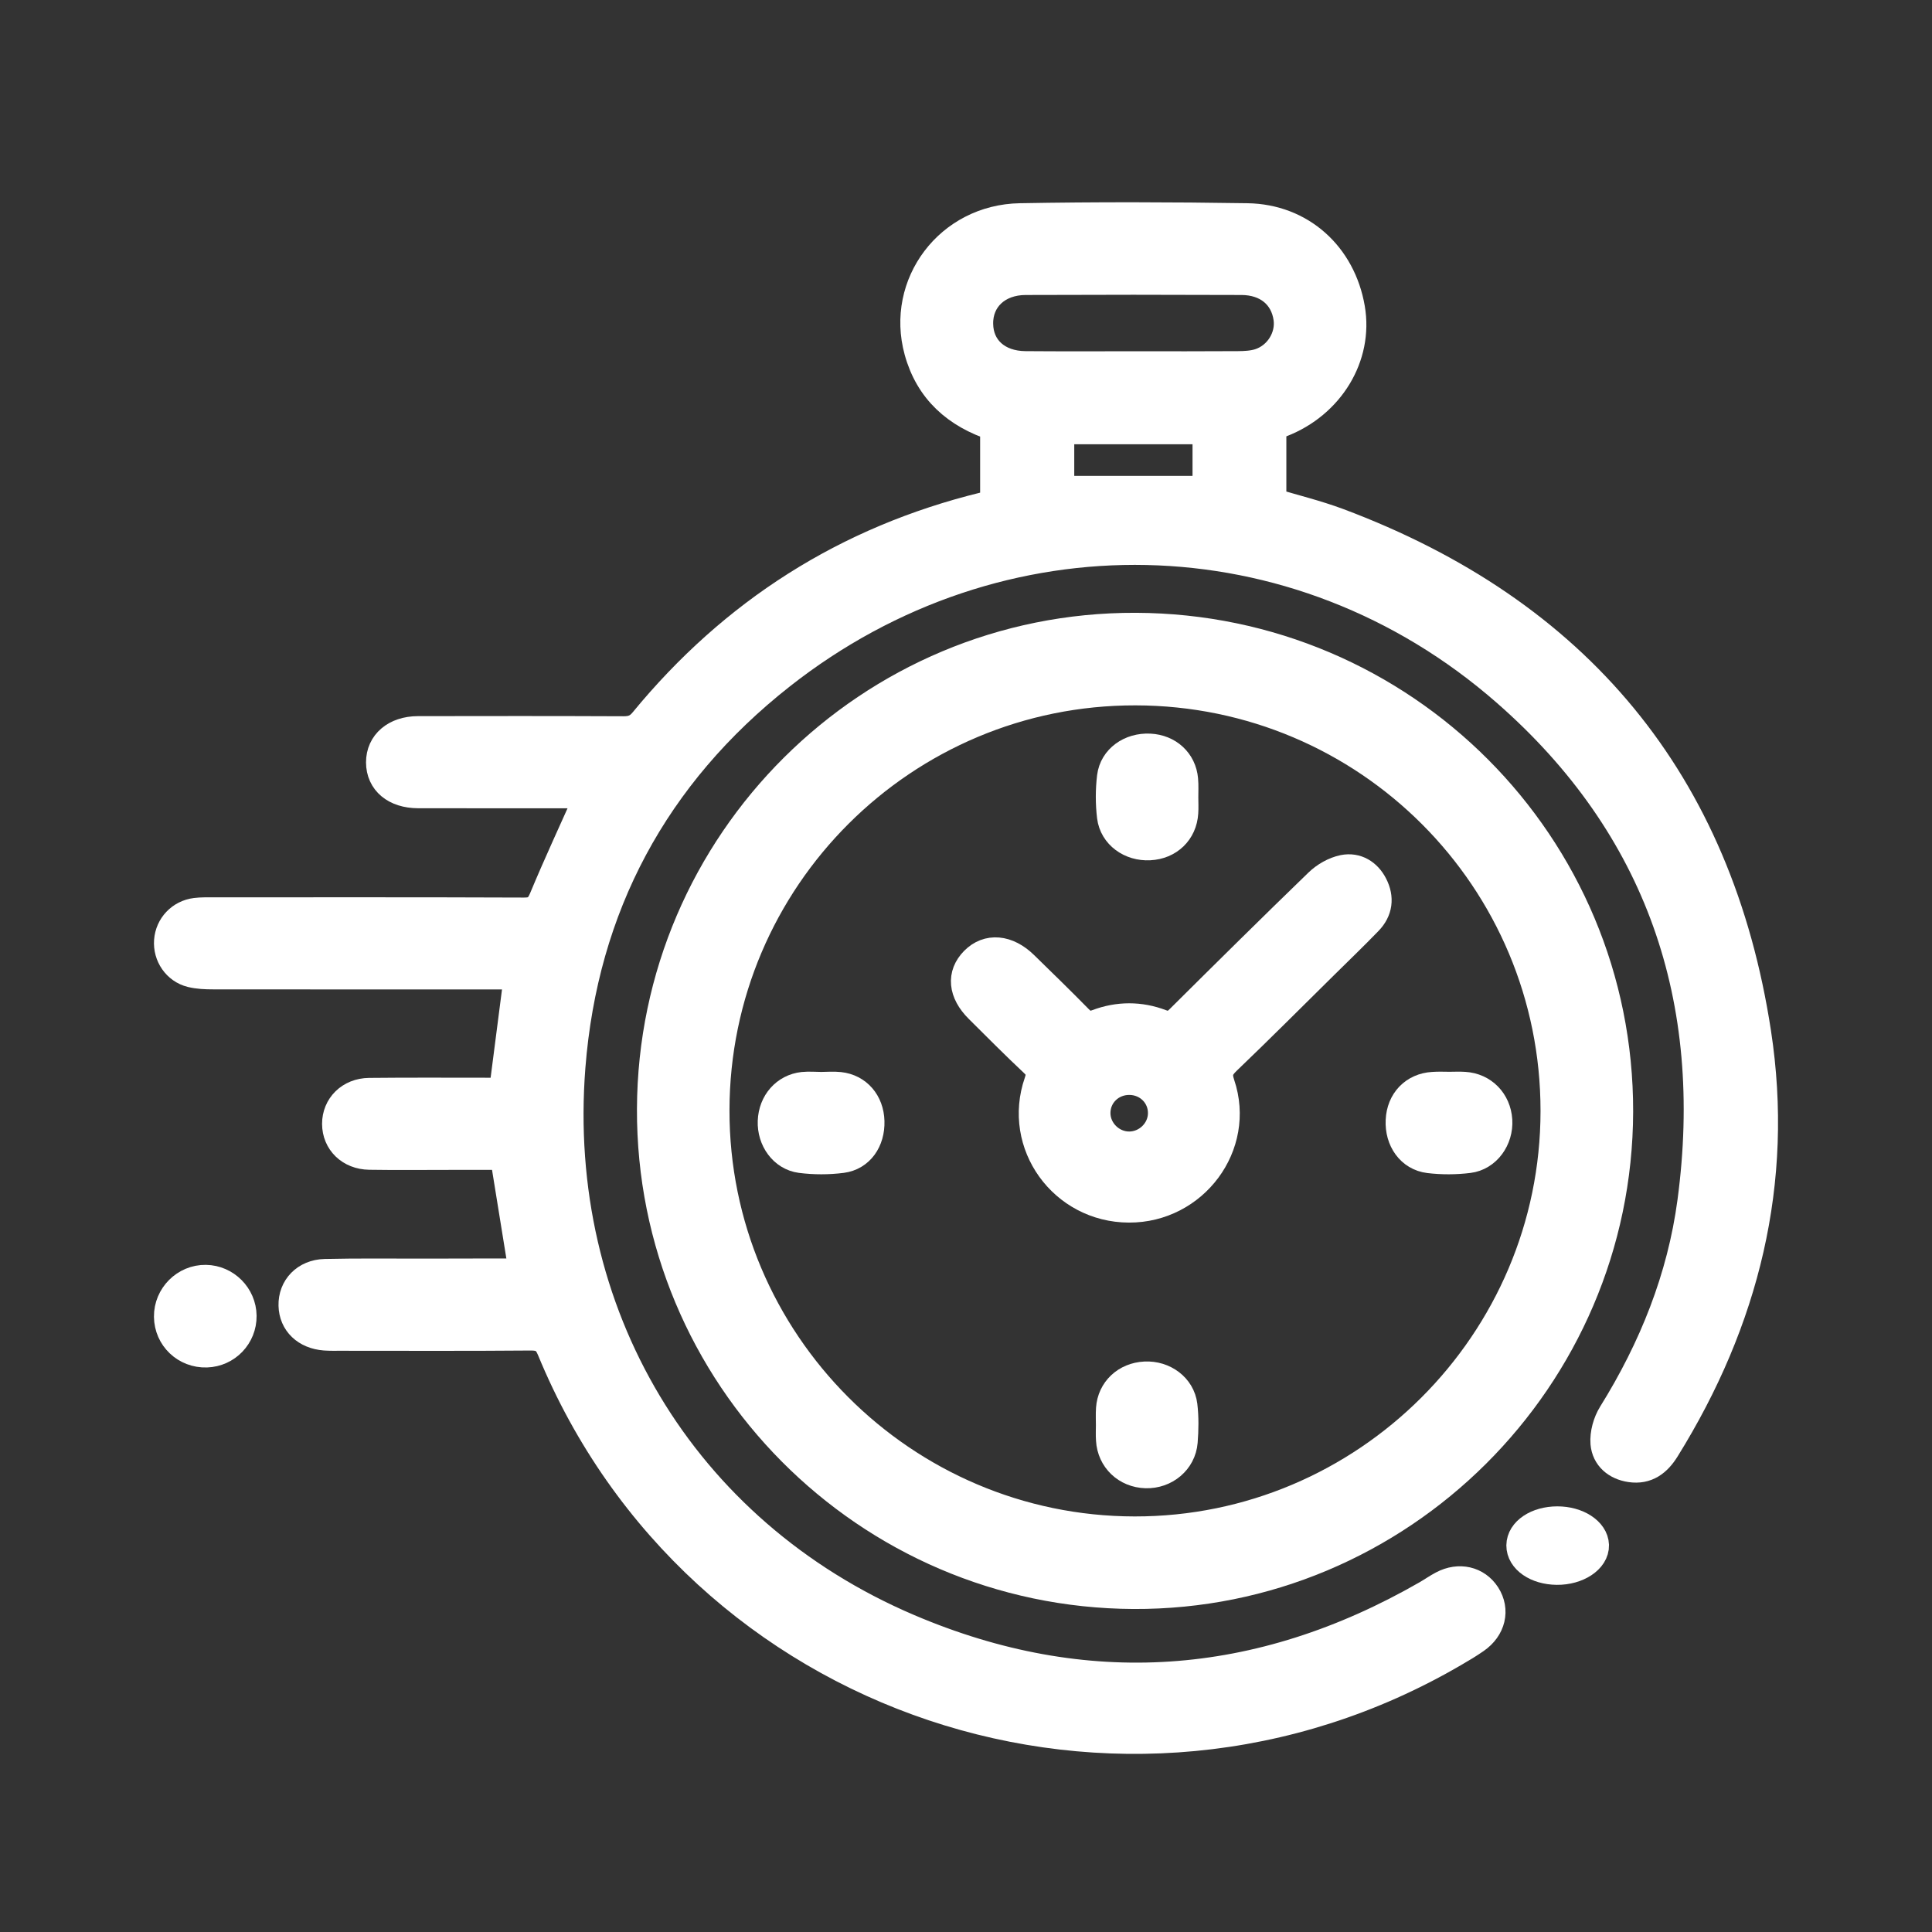 <svg width="64" height="64" viewBox="0 0 64 64" fill="none" xmlns="http://www.w3.org/2000/svg">
<rect x="0" y="0" width="64" height="64" fill="#333333" stroke="none"/>
<path d="M17.361 42.189C17.146 40.859 16.942 39.586 16.725 38.254C16.141 38.254 15.528 38.254 14.914 38.254C14.02 38.254 13.129 38.264 12.235 38.25C11.607 38.239 11.171 37.804 11.169 37.231C11.167 36.661 11.605 36.215 12.228 36.207C13.533 36.193 14.84 36.201 16.145 36.201C16.331 36.201 16.517 36.201 16.692 36.201C16.861 34.891 17.024 33.627 17.198 32.276C17.029 32.276 16.834 32.276 16.64 32.276C13.444 32.276 10.25 32.278 7.054 32.274C6.815 32.274 6.569 32.264 6.34 32.208C5.869 32.091 5.568 31.642 5.603 31.167C5.638 30.689 5.997 30.305 6.484 30.244C6.67 30.221 6.862 30.225 7.05 30.225C10.486 30.225 13.921 30.219 17.357 30.233C17.724 30.235 17.881 30.116 18.022 29.78C18.505 28.62 19.037 27.479 19.564 26.298C19.428 26.29 19.267 26.276 19.106 26.276C17.353 26.274 15.602 26.278 13.849 26.274C13.102 26.271 12.627 25.871 12.625 25.255C12.623 24.646 13.11 24.225 13.845 24.223C16.112 24.219 18.381 24.217 20.648 24.227C20.945 24.229 21.145 24.157 21.344 23.915C24.308 20.308 28.052 17.915 32.61 16.8C32.726 16.771 32.835 16.726 32.968 16.683C32.968 15.825 32.968 14.975 32.968 14.111C31.698 13.702 30.806 12.912 30.451 11.619C29.848 9.422 31.462 7.273 33.791 7.232C36.298 7.187 38.808 7.193 41.315 7.232C43.08 7.258 44.42 8.48 44.717 10.221C44.988 11.799 44.038 13.366 42.438 13.986C42.328 14.029 42.221 14.072 42.112 14.117C42.112 14.973 42.112 15.806 42.112 16.658C42.853 16.882 43.602 17.063 44.317 17.329C52.226 20.29 56.903 25.922 58.172 34.22C58.926 39.147 57.78 43.745 55.15 47.98C54.884 48.411 54.539 48.68 54.012 48.6C53.558 48.532 53.224 48.251 53.186 47.807C53.162 47.497 53.265 47.128 53.432 46.859C54.786 44.683 55.726 42.345 56.065 39.81C56.959 33.122 55.014 27.366 49.902 22.897C42.977 16.843 33.083 16.654 25.853 22.347C21.66 25.648 19.31 30.028 18.893 35.337C18.253 43.49 22.572 50.751 30.077 53.956C35.945 56.462 41.724 56.039 47.273 52.849C47.451 52.746 47.62 52.627 47.802 52.531C48.333 52.25 48.902 52.383 49.206 52.851C49.518 53.336 49.383 53.921 48.865 54.28C48.64 54.436 48.405 54.578 48.167 54.715C37.19 61.136 23.111 56.423 18.286 44.702C18.135 44.336 17.945 44.233 17.565 44.238C15.47 44.256 13.374 44.246 11.278 44.246C11.107 44.246 10.934 44.25 10.764 44.238C10.145 44.19 9.74 43.8 9.726 43.246C9.711 42.673 10.131 42.22 10.767 42.205C11.865 42.179 12.965 42.195 14.064 42.193C15.16 42.189 16.254 42.189 17.361 42.189ZM37.565 12.136C38.715 12.136 39.863 12.14 41.013 12.132C41.251 12.13 41.499 12.117 41.721 12.048C42.37 11.844 42.779 11.177 42.684 10.533C42.572 9.767 41.988 9.274 41.123 9.272C38.738 9.262 36.356 9.262 33.971 9.272C33.023 9.276 32.387 9.888 32.4 10.73C32.41 11.561 33.029 12.124 33.965 12.132C35.164 12.142 36.366 12.136 37.565 12.136ZM35.086 16.264C36.76 16.264 38.379 16.264 40.004 16.264C40.004 15.589 40.004 14.913 40.004 14.217C38.354 14.217 36.735 14.217 35.086 14.217C35.086 14.922 35.086 15.595 35.086 16.264Z" fill="white" stroke="white"/>
<path d="M37.621 20.8C46.479 20.831 53.621 27.994 53.6 36.828C53.577 45.656 46.359 52.839 37.553 52.8C28.715 52.758 21.565 45.558 21.6 36.733C21.633 27.917 28.822 20.769 37.621 20.8ZM37.615 22.866C29.924 22.854 23.675 29.084 23.665 36.778C23.654 44.457 29.905 50.723 37.584 50.734C45.258 50.744 51.528 44.486 51.532 36.807C51.538 29.109 45.318 22.878 37.615 22.866Z" fill="white" stroke="white"/>
<path d="M8 43.59C8.007 44.243 7.496 44.777 6.843 44.799C6.162 44.821 5.607 44.294 5.6 43.617C5.593 42.946 6.147 42.39 6.817 42.4C7.463 42.41 7.993 42.942 8 43.59Z" fill="white" stroke="white"/>
<path d="M50.4 51.193C50.405 50.748 50.923 50.401 51.587 50.4C52.242 50.398 52.785 50.75 52.8 51.185C52.814 51.632 52.245 52.008 51.57 52C50.906 51.992 50.398 51.639 50.4 51.193Z" fill="white" stroke="white"/>
<path d="M37.397 40C35.233 39.992 33.716 37.892 34.423 35.857C34.53 35.551 34.479 35.38 34.252 35.17C33.637 34.592 33.042 33.993 32.443 33.397C31.908 32.863 31.857 32.293 32.294 31.85C32.731 31.406 33.357 31.459 33.904 31.993C34.509 32.583 35.114 33.171 35.705 33.774C35.903 33.975 36.064 34.042 36.359 33.931C37.047 33.671 37.765 33.669 38.453 33.933C38.75 34.046 38.909 33.971 39.107 33.774C40.628 32.263 42.152 30.754 43.693 29.263C43.91 29.053 44.218 28.876 44.51 28.817C44.925 28.735 45.277 28.95 45.471 29.331C45.685 29.746 45.634 30.153 45.305 30.492C44.825 30.989 44.324 31.469 43.832 31.956C42.763 33.012 41.7 34.076 40.615 35.116C40.352 35.37 40.286 35.563 40.409 35.928C41.085 37.931 39.532 40.008 37.397 40ZM37.419 35.771C36.786 35.765 36.285 36.252 36.285 36.871C36.285 37.481 36.806 37.991 37.419 37.983C38.016 37.975 38.515 37.485 38.527 36.895C38.541 36.276 38.049 35.777 37.419 35.771Z" fill="white" stroke="white"/>
<path d="M39.196 26.428C39.196 26.593 39.206 26.756 39.194 26.921C39.156 27.533 38.705 27.967 38.082 27.998C37.464 28.031 36.911 27.639 36.839 27.049C36.787 26.618 36.787 26.171 36.839 25.739C36.911 25.152 37.457 24.771 38.087 24.802C38.69 24.832 39.139 25.246 39.189 25.825C39.208 26.026 39.194 26.228 39.196 26.428C39.194 26.428 39.194 26.428 39.196 26.428Z" fill="white"/>
<path d="M39.196 26.428C39.196 26.593 39.206 26.756 39.194 26.921C39.156 27.533 38.705 27.967 38.082 27.998C37.464 28.031 36.911 27.639 36.839 27.049C36.787 26.618 36.787 26.171 36.839 25.739C36.911 25.152 37.457 24.771 38.087 24.802C38.69 24.832 39.139 25.246 39.189 25.825C39.208 26.026 39.194 26.228 39.196 26.428ZM39.196 26.428C39.194 26.428 39.194 26.428 39.196 26.428Z" stroke="white"/>
<path d="M48.017 36.004C48.182 36.004 48.345 35.994 48.51 36.006C49.113 36.042 49.558 36.498 49.597 37.112C49.635 37.717 49.232 38.288 48.649 38.359C48.218 38.412 47.771 38.414 47.339 38.362C46.745 38.29 46.371 37.755 46.402 37.117C46.43 36.489 46.855 36.044 47.471 36.008C47.652 35.994 47.837 36.004 48.017 36.004Z" fill="white" stroke="white"/>
<path d="M36.803 47.211C36.803 47.029 36.794 46.847 36.806 46.667C36.846 46.069 37.31 45.632 37.931 45.602C38.544 45.571 39.094 45.974 39.166 46.56C39.213 46.954 39.206 47.36 39.175 47.756C39.125 48.374 38.585 48.817 37.959 48.8C37.327 48.782 36.842 48.322 36.806 47.699C36.794 47.539 36.803 47.375 36.803 47.211Z" fill="white" stroke="white"/>
<path d="M27.207 36.009C27.407 36.009 27.609 35.989 27.807 36.011C28.39 36.074 28.782 36.532 28.799 37.146C28.817 37.773 28.467 38.282 27.887 38.357C27.44 38.414 26.976 38.414 26.527 38.357C25.96 38.282 25.579 37.737 25.601 37.144C25.623 36.541 26.032 36.071 26.606 36.009C26.804 35.989 27.007 36.009 27.207 36.009Z" fill="white" stroke="white"/>
</svg>

